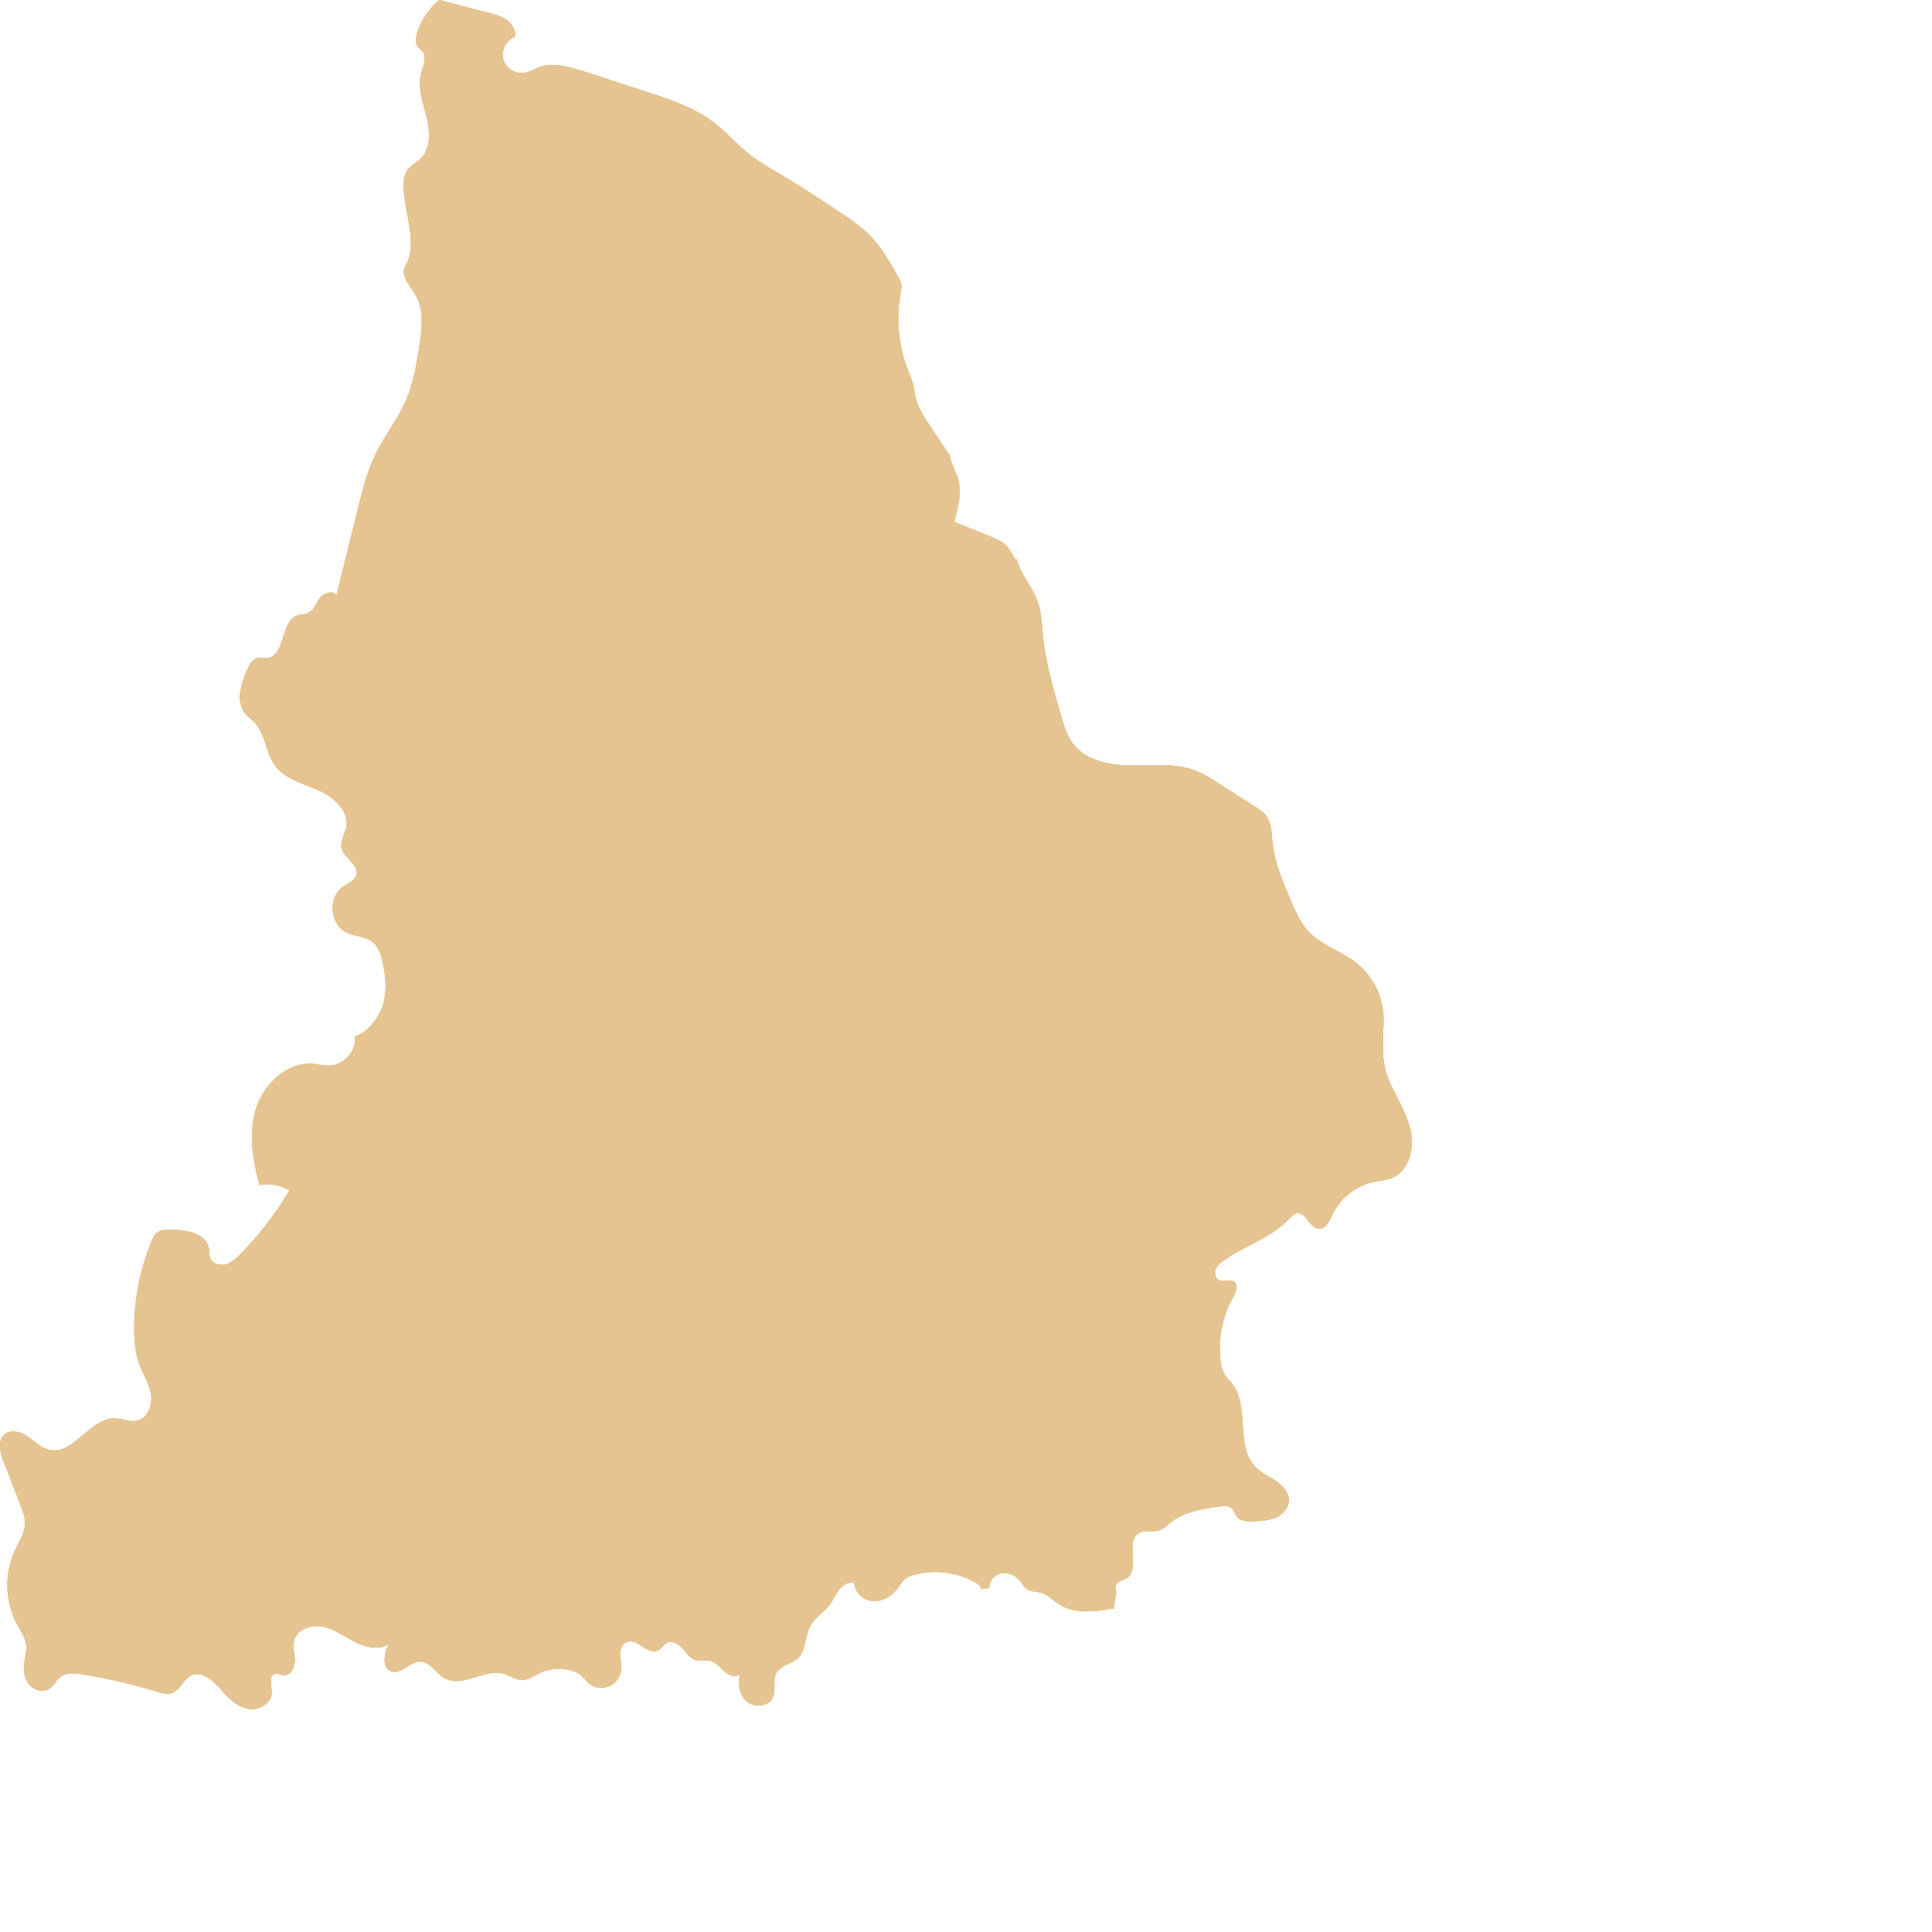 <svg xmlns="http://www.w3.org/2000/svg" width="156" height="156" fill="none"><path fill="#DAB778" fill-rule="evenodd" d="m35.48 0 3.98 1.035c.513.133 1.04.273 1.468.585.428.311.74.839.642 1.358-.694.257-1.124 1.079-.937 1.794.187.715.962 1.222 1.695 1.11.422-.064.795-.302 1.196-.448 1.173-.426 2.469-.04 3.656.345l4.968 1.614c1.928.627 3.898 1.278 5.507 2.51 1.015.777 1.853 1.767 2.858 2.56.78.617 1.656 1.108 2.513 1.618 1.521.905 3.002 1.877 4.481 2.85.98.643 1.97 1.295 2.785 2.14.937.973 1.605 2.166 2.263 3.345.093.167.187.337.223.524.04.223-.008.456-.05.68a11.523 11.523 0 0 0 .677 6.505c.212.512.39 1.03.453 1.58.114.974.671 1.834 1.214 2.648l1.392 2.098c.051.09.12.168.205.229.067.686.478 1.289.673 1.95.338 1.143.017 2.364-.303 3.51l2.896 1.16c.435.175.88.355 1.222.674.343.318.557.75.796 1.154.041.07.111.15.188.127.077-.024-.008-.18-.044-.106.353 1.342 1.238 2.167 1.698 3.474.299.848.324 1.764.413 2.658.223 2.219.847 4.375 1.47 6.516.232.8.475 1.62.984 2.277 1.047 1.361 2.947 1.718 4.668 1.732 1.72.014 3.501-.205 5.114.389.72.265 1.37.682 2.015 1.095l2.964 1.902c.272.174.549.353.756.602.484.583.484 1.408.563 2.161.18 1.743.891 3.381 1.589 4.988.328.754.668 1.522 1.207 2.141 1.065 1.222 2.749 1.692 4.017 2.702a5.821 5.821 0 0 1 2.161 4.495c-.004 1.654-.253 3.182.348 4.72.557 1.428 1.471 2.718 1.823 4.208.351 1.49-.102 3.36-1.529 3.923-.446.176-.936.204-1.407.3a4.854 4.854 0 0 0-3.37 2.657c-.24.512-.547 1.176-1.111 1.129-.747-.061-1.007-1.364-1.747-1.247-.26.04-.45.258-.63.45-1.426 1.518-3.559 2.134-5.257 3.344-.278.197-.557.427-.676.744-.119.318-.023.742.29.876.364.156.828-.127 1.161.084.402.255.178.867-.056 1.283a8.553 8.553 0 0 0-1.015 5.01c.044.414.122.833.337 1.192.168.277.41.503.607.761 1.456 1.905.218 5.087 1.923 6.776.476.471 1.114.737 1.663 1.119.55.382 1.047.972.993 1.637-.047.578-.51 1.056-1.041 1.289-.53.232-1.124.271-1.703.306-.516.03-1.114.025-1.44-.378-.167-.206-.226-.489-.422-.666-.265-.239-.669-.204-1.023-.155-1.378.194-2.831.418-3.912 1.292-.286.23-.55.508-.897.625-.532.179-1.17-.056-1.654.222-1.17.666.136 2.947-1.003 3.666-.203.128-.45.171-.652.301-.202.13-.345.416-.2.607.051.49-.198 1.018-.147 1.508-1.482.261-3.119.496-4.4-.296-.526-.326-.97-.817-1.57-.974-.372-.098-.794-.065-1.102-.293-.19-.141-.305-.361-.445-.552-.349-.471-.933-.793-1.515-.722-.582.071-1.1.611-1.052 1.193l-.702.104c.055-.201-.145-.375-.324-.482a6.544 6.544 0 0 0-5.146-.655c-.217.064-.435.142-.612.282-.228.178-.368.44-.534.676-.458.652-1.197 1.153-1.994 1.139-.797-.014-1.588-.667-1.582-1.464-.453-.127-.93.16-1.225.526-.295.367-.472.815-.75 1.195-.479.652-1.24 1.081-1.615 1.797-.426.813-.306 1.906-.968 2.542-.514.494-1.393.578-1.739 1.199-.327.582-.015 1.35-.281 1.963-.324.745-1.445.885-2.076.372-.631-.512-.787-1.447-.57-2.229-.368.307-.937.08-1.295-.238-.358-.319-.668-.739-1.138-.848-.38-.089-.789.05-1.165-.055-.457-.127-.738-.564-1.047-.923-.308-.358-.795-.683-1.225-.489-.304.137-.464.491-.764.636-.829.402-1.703-1.042-2.547-.673-.374.167-.52.626-.512 1.034.006.407.121.812.08 1.218a1.6 1.6 0 0 1-1.172 1.383 1.612 1.612 0 0 1-1.717-.59c-.769-1.033-2.525-1.111-3.684-.548-.446.219-.876.544-1.375.556-.537.01-1.003-.348-1.522-.491-1.58-.436-3.361 1.153-4.79.35-.713-.401-1.17-1.345-1.99-1.338-.838.007-1.527 1.069-2.313.778-.774-.288-.57-1.427-.223-2.175-.811.485-1.865.235-2.709-.191-.843-.425-1.624-1.017-2.547-1.222-.922-.204-2.08.15-2.347 1.055-.16.543.037 1.121.036 1.687-.001.566-.378 1.239-.94 1.166-.213-.028-.415-.167-.627-.128-.567.096-.301.945-.294 1.518.01.88-1.034 1.473-1.902 1.318-.868-.155-1.551-.812-2.13-1.476-.647-.746-1.57-1.632-2.466-1.212-.65.303-.898 1.188-1.577 1.419-.394.134-.823.006-1.22-.116a43.804 43.804 0 0 0-6.016-1.395c-.573-.091-1.213-.157-1.689.176-.39.273-.59.769-1.003 1.01-.525.308-1.25.069-1.62-.414-.37-.483-.44-1.139-.356-1.741.06-.426.19-.847.162-1.278-.042-.673-.458-1.255-.773-1.852a6.767 6.767 0 0 1-.135-5.932c.324-.691.78-1.361.8-2.124.017-.524-.175-1.03-.364-1.52l-1.363-3.529c-.279-.722-.508-1.657.077-2.161.515-.445 1.326-.215 1.888.17.561.385 1.058.914 1.72 1.068 1.981.46 3.281-2.595 5.314-2.542.608.016 1.21.323 1.802.183.881-.207 1.254-1.31 1.09-2.197-.165-.888-.69-1.667-.983-2.52-.268-.777-.34-1.611-.353-2.435a18.33 18.33 0 0 1 1.404-7.339c.109-.26.233-.53.458-.7.29-.222.683-.23 1.047-.23 1.27 0 2.92.295 3.116 1.546.039.249.009.511.1.746.178.461.78.639 1.256.508.477-.131.857-.487 1.203-.841a26.85 26.85 0 0 0 3.932-5.105 3.217 3.217 0 0 0-2.41-.444c-.538-2.035-.897-4.217-.26-6.224.635-2.007 2.536-3.75 4.64-3.57.433.038.86.153 1.295.136 1.17-.045 2.172-1.204 2.049-2.365 1.075-.307 2.005-1.63 2.294-2.706.289-1.077.164-2.222-.079-3.312-.13-.586-.32-1.205-.786-1.585-.585-.477-1.434-.444-2.116-.771-1.345-.643-1.528-2.83-.31-3.687.41-.288.967-.49 1.094-.974.218-.826-1.007-1.333-1.188-2.166-.123-.563.262-1.101.372-1.666.258-1.328-1.013-2.456-2.254-3-1.24-.543-2.68-.896-3.484-1.986-.765-1.038-.763-2.53-1.646-3.47-.244-.26-.546-.463-.77-.74-.815-1.011-.321-2.5.23-3.676.148-.316.33-.66.662-.773.278-.094.588.008.882-.024 1.508-.16 1.047-3.074 2.51-3.471.227-.062.472-.046.693-.126.52-.186.718-.795 1.04-1.242.323-.446 1.134-.684 1.345-.176l1.69-6.868c.396-1.607.797-3.228 1.535-4.71.687-1.378 1.654-2.61 2.293-4.01.69-1.514.974-3.175 1.214-4.82.194-1.33.339-2.78-.358-3.93-.445-.738-1.242-1.56-.804-2.304.9-1.525.192-3.575-.042-5.329-.12-.892-.261-1.919.343-2.589.247-.274.589-.444.862-.693.894-.814.846-2.228.557-3.4-.289-1.173-.749-2.383-.445-3.555.156-.6.49-1.295.101-1.777-.121-.151-.3-.252-.406-.414-.142-.217-.128-.5-.085-.755.178-1.063 1.019-2.304 1.864-2.97Z" clip-rule="evenodd"/><path fill="#EBBD77" fill-rule="evenodd" d="m35.48 0 3.98 1.035c.513.133 1.04.273 1.468.585.428.311.74.839.642 1.358-.694.257-1.124 1.079-.937 1.794.187.715.962 1.222 1.695 1.11.422-.064.795-.302 1.196-.448 1.173-.426 2.469-.04 3.656.345l4.968 1.614c1.928.627 3.898 1.278 5.507 2.51 1.015.777 1.853 1.767 2.858 2.56.78.617 1.656 1.108 2.513 1.618 1.521.905 3.002 1.877 4.481 2.85.98.643 1.97 1.295 2.785 2.14.937.973 1.605 2.166 2.263 3.345.093.167.187.337.223.524.04.223-.008.456-.05.68a11.523 11.523 0 0 0 .677 6.505c.212.512.39 1.03.453 1.58.114.974.671 1.834 1.214 2.648l1.392 2.098c.051.09.12.168.205.229.067.686.478 1.289.673 1.95.338 1.143.017 2.364-.303 3.51l2.896 1.16c.435.175.88.355 1.222.674.343.318.557.75.796 1.154.041.07.111.15.188.127.077-.024-.008-.18-.044-.106.353 1.342 1.238 2.167 1.698 3.474.299.848.324 1.764.413 2.658.223 2.219.847 4.375 1.47 6.516.232.8.475 1.62.984 2.277 1.047 1.361 2.947 1.718 4.668 1.732 1.72.014 3.501-.205 5.114.389.72.265 1.37.682 2.015 1.095l2.964 1.902c.272.174.549.353.756.602.484.583.484 1.408.563 2.161.18 1.743.891 3.381 1.589 4.988.328.754.668 1.522 1.207 2.141 1.065 1.222 2.749 1.692 4.017 2.702a5.821 5.821 0 0 1 2.161 4.495c-.004 1.654-.253 3.182.348 4.72.557 1.428 1.471 2.718 1.823 4.208.351 1.49-.102 3.36-1.529 3.923-.446.176-.936.204-1.407.3a4.854 4.854 0 0 0-3.37 2.657c-.24.512-.547 1.176-1.111 1.129-.747-.061-1.007-1.364-1.747-1.247-.26.04-.45.258-.63.45-1.426 1.518-3.559 2.134-5.257 3.344-.278.197-.557.427-.676.744-.119.318-.023.742.29.876.364.156.828-.127 1.161.084.402.255.178.867-.056 1.283a8.553 8.553 0 0 0-1.015 5.01c.044.414.122.833.337 1.192.168.277.41.503.607.761 1.456 1.905.218 5.087 1.923 6.776.476.471 1.114.737 1.663 1.119.55.382 1.047.972.993 1.637-.047.578-.51 1.056-1.041 1.289-.53.232-1.124.271-1.703.306-.516.03-1.114.025-1.44-.378-.167-.206-.226-.489-.422-.666-.265-.239-.669-.204-1.023-.155-1.378.194-2.831.418-3.912 1.292-.286.23-.55.508-.897.625-.532.179-1.17-.056-1.654.222-1.17.666.136 2.947-1.003 3.666-.203.128-.45.171-.652.301-.202.13-.345.416-.2.607.051.49-.198 1.018-.147 1.508-1.482.261-3.119.496-4.4-.296-.526-.326-.97-.817-1.57-.974-.372-.098-.794-.065-1.102-.293-.19-.141-.305-.361-.445-.552-.349-.471-.933-.793-1.515-.722-.582.071-1.1.611-1.052 1.193l-.702.104c.055-.201-.145-.375-.324-.482a6.544 6.544 0 0 0-5.146-.655c-.217.064-.435.142-.612.282-.228.178-.368.44-.534.676-.458.652-1.197 1.153-1.994 1.139-.797-.014-1.588-.667-1.582-1.464-.453-.127-.93.16-1.225.526-.295.367-.472.815-.75 1.195-.479.652-1.24 1.081-1.615 1.797-.426.813-.306 1.906-.968 2.542-.514.494-1.393.578-1.739 1.199-.327.582-.015 1.35-.281 1.963-.324.745-1.445.885-2.076.372-.631-.512-.787-1.447-.57-2.229-.368.307-.937.08-1.295-.238-.358-.319-.668-.739-1.138-.848-.38-.089-.789.05-1.165-.055-.457-.127-.738-.564-1.047-.923-.308-.358-.795-.683-1.225-.489-.304.137-.464.491-.764.636-.829.402-1.703-1.042-2.547-.673-.374.167-.52.626-.512 1.034.006.407.121.812.08 1.218a1.6 1.6 0 0 1-1.172 1.383 1.612 1.612 0 0 1-1.717-.59c-.769-1.033-2.525-1.111-3.684-.548-.446.219-.876.544-1.375.556-.537.01-1.003-.348-1.522-.491-1.58-.436-3.361 1.153-4.79.35-.713-.401-1.17-1.345-1.99-1.338-.838.007-1.527 1.069-2.313.778-.774-.288-.57-1.427-.223-2.175-.811.485-1.865.235-2.709-.191-.843-.425-1.624-1.017-2.547-1.222-.922-.204-2.08.15-2.347 1.055-.16.543.037 1.121.036 1.687-.001.566-.378 1.239-.94 1.166-.213-.028-.415-.167-.627-.128-.567.096-.301.945-.294 1.518.01.88-1.034 1.473-1.902 1.318-.868-.155-1.551-.812-2.13-1.476-.647-.746-1.57-1.632-2.466-1.212-.65.303-.898 1.188-1.577 1.419-.394.134-.823.006-1.22-.116a43.804 43.804 0 0 0-6.016-1.395c-.573-.091-1.213-.157-1.689.176-.39.273-.59.769-1.003 1.01-.525.308-1.25.069-1.62-.414-.37-.483-.44-1.139-.356-1.741.06-.426.19-.847.162-1.278-.042-.673-.458-1.255-.773-1.852a6.767 6.767 0 0 1-.135-5.932c.324-.691.78-1.361.8-2.124.017-.524-.175-1.03-.364-1.52l-1.363-3.529c-.279-.722-.508-1.657.077-2.161.515-.445 1.326-.215 1.888.17.561.385 1.058.914 1.72 1.068 1.981.46 3.281-2.595 5.314-2.542.608.016 1.21.323 1.802.183.881-.207 1.254-1.31 1.09-2.197-.165-.888-.69-1.667-.983-2.52-.268-.777-.34-1.611-.353-2.435a18.33 18.33 0 0 1 1.404-7.339c.109-.26.233-.53.458-.7.29-.222.683-.23 1.047-.23 1.27 0 2.92.295 3.116 1.546.039.249.009.511.1.746.178.461.78.639 1.256.508.477-.131.857-.487 1.203-.841a26.85 26.85 0 0 0 3.932-5.105 3.217 3.217 0 0 0-2.41-.444c-.538-2.035-.897-4.217-.26-6.224.635-2.007 2.536-3.75 4.64-3.57.433.038.86.153 1.295.136 1.17-.045 2.172-1.204 2.049-2.365 1.075-.307 2.005-1.63 2.294-2.706.289-1.077.164-2.222-.079-3.312-.13-.586-.32-1.205-.786-1.585-.585-.477-1.434-.444-2.116-.771-1.345-.643-1.528-2.83-.31-3.687.41-.288.967-.49 1.094-.974.218-.826-1.007-1.333-1.188-2.166-.123-.563.262-1.101.372-1.666.258-1.328-1.013-2.456-2.254-3-1.24-.543-2.68-.896-3.484-1.986-.765-1.038-.763-2.53-1.646-3.47-.244-.26-.546-.463-.77-.74-.815-1.011-.321-2.5.23-3.676.148-.316.33-.66.662-.773.278-.094.588.008.882-.024 1.508-.16 1.047-3.074 2.51-3.471.227-.062.472-.046.693-.126.52-.186.718-.795 1.04-1.242.323-.446 1.134-.684 1.345-.176l1.69-6.868c.396-1.607.797-3.228 1.535-4.71.687-1.378 1.654-2.61 2.293-4.01.69-1.514.974-3.175 1.214-4.82.194-1.33.339-2.78-.358-3.93-.445-.738-1.242-1.56-.804-2.304.9-1.525.192-3.575-.042-5.329-.12-.892-.261-1.919.343-2.589.247-.274.589-.444.862-.693.894-.814.846-2.228.557-3.4-.289-1.173-.749-2.383-.445-3.555.156-.6.49-1.295.101-1.777-.121-.151-.3-.252-.406-.414-.142-.217-.128-.5-.085-.755.178-1.063 1.019-2.304 1.864-2.97Z" clip-rule="evenodd"/><path fill="#E5C492" fill-rule="evenodd" d="m35.48 0 3.98 1.035c.513.133 1.04.273 1.468.585.428.311.74.839.642 1.358-.694.257-1.124 1.079-.937 1.794.187.715.962 1.222 1.695 1.11.422-.064.795-.302 1.196-.448 1.173-.426 2.469-.04 3.656.345l4.968 1.614c1.928.627 3.898 1.278 5.507 2.51 1.015.777 1.853 1.767 2.858 2.56.78.617 1.656 1.108 2.513 1.618 1.521.905 3.002 1.877 4.481 2.85.98.643 1.97 1.295 2.785 2.14.937.973 1.605 2.166 2.263 3.345.093.167.187.337.223.524.04.223-.008.456-.05.68a11.523 11.523 0 0 0 .677 6.505c.212.512.39 1.03.453 1.58.114.974.671 1.834 1.214 2.648l1.392 2.098c.051.09.12.168.205.229.067.686.478 1.289.673 1.95.338 1.143.017 2.364-.303 3.51l2.896 1.16c.435.175.88.355 1.222.674.343.318.557.75.796 1.154.041.07.111.15.188.127.077-.024-.008-.18-.044-.106.353 1.342 1.238 2.167 1.698 3.474.299.848.324 1.764.413 2.658.223 2.219.847 4.375 1.47 6.516.232.8.475 1.62.984 2.277 1.047 1.361 2.947 1.718 4.668 1.732 1.72.014 3.501-.205 5.114.389.72.265 1.37.682 2.015 1.095l2.964 1.902c.272.174.549.353.756.602.484.583.484 1.408.563 2.161.18 1.743.891 3.381 1.589 4.988.328.754.668 1.522 1.207 2.141 1.065 1.222 2.749 1.692 4.017 2.702a5.821 5.821 0 0 1 2.161 4.495c-.004 1.654-.253 3.182.348 4.72.557 1.428 1.471 2.718 1.823 4.208.351 1.49-.102 3.36-1.529 3.923-.446.176-.936.204-1.407.3a4.854 4.854 0 0 0-3.37 2.657c-.24.512-.547 1.176-1.111 1.129-.747-.061-1.007-1.364-1.747-1.247-.26.04-.45.258-.63.45-1.426 1.518-3.559 2.134-5.257 3.344-.278.197-.557.427-.676.744-.119.318-.023.742.29.876.364.156.828-.127 1.161.084.402.255.178.867-.056 1.283a8.553 8.553 0 0 0-1.015 5.01c.044.414.122.833.337 1.192.168.277.41.503.607.761 1.456 1.905.218 5.087 1.923 6.776.476.471 1.114.737 1.663 1.119.55.382 1.047.972.993 1.637-.047.578-.51 1.056-1.041 1.289-.53.232-1.124.271-1.703.306-.516.03-1.114.025-1.44-.378-.167-.206-.226-.489-.422-.666-.265-.239-.669-.204-1.023-.155-1.378.194-2.831.418-3.912 1.292-.286.23-.55.508-.897.625-.532.179-1.17-.056-1.654.222-1.17.666.136 2.947-1.003 3.666-.203.128-.45.171-.652.301-.202.13-.345.416-.2.607.051.49-.198 1.018-.147 1.508-1.482.261-3.119.496-4.4-.296-.526-.326-.97-.817-1.57-.974-.372-.098-.794-.065-1.102-.293-.19-.141-.305-.361-.445-.552-.349-.471-.933-.793-1.515-.722-.582.071-1.1.611-1.052 1.193l-.702.104c.055-.201-.145-.375-.324-.482a6.544 6.544 0 0 0-5.146-.655c-.217.064-.435.142-.612.282-.228.178-.368.44-.534.676-.458.652-1.197 1.153-1.994 1.139-.797-.014-1.588-.667-1.582-1.464-.453-.127-.93.16-1.225.526-.295.367-.472.815-.75 1.195-.479.652-1.24 1.081-1.615 1.797-.426.813-.306 1.906-.968 2.542-.514.494-1.393.578-1.739 1.199-.327.582-.015 1.35-.281 1.963-.324.745-1.445.885-2.076.372-.631-.512-.787-1.447-.57-2.229-.368.307-.937.08-1.295-.238-.358-.319-.668-.739-1.138-.848-.38-.089-.789.05-1.165-.055-.457-.127-.738-.564-1.047-.923-.308-.358-.795-.683-1.225-.489-.304.137-.464.491-.764.636-.829.402-1.703-1.042-2.547-.673-.374.167-.52.626-.512 1.034.006.407.121.812.08 1.218a1.6 1.6 0 0 1-1.172 1.383 1.612 1.612 0 0 1-1.717-.59c-.769-1.033-2.525-1.111-3.684-.548-.446.219-.876.544-1.375.556-.537.01-1.003-.348-1.522-.491-1.58-.436-3.361 1.153-4.79.35-.713-.401-1.17-1.345-1.99-1.338-.838.007-1.527 1.069-2.313.778-.774-.288-.57-1.427-.223-2.175-.811.485-1.865.235-2.709-.191-.843-.425-1.624-1.017-2.547-1.222-.922-.204-2.08.15-2.347 1.055-.16.543.037 1.121.036 1.687-.001.566-.378 1.239-.94 1.166-.213-.028-.415-.167-.627-.128-.567.096-.301.945-.294 1.518.01.88-1.034 1.473-1.902 1.318-.868-.155-1.551-.812-2.13-1.476-.647-.746-1.57-1.632-2.466-1.212-.65.303-.898 1.188-1.577 1.419-.394.134-.823.006-1.22-.116a43.804 43.804 0 0 0-6.016-1.395c-.573-.091-1.213-.157-1.689.176-.39.273-.59.769-1.003 1.01-.525.308-1.25.069-1.62-.414-.37-.483-.44-1.139-.356-1.741.06-.426.19-.847.162-1.278-.042-.673-.458-1.255-.773-1.852a6.767 6.767 0 0 1-.135-5.932c.324-.691.78-1.361.8-2.124.017-.524-.175-1.03-.364-1.52l-1.363-3.529c-.279-.722-.508-1.657.077-2.161.515-.445 1.326-.215 1.888.17.561.385 1.058.914 1.72 1.068 1.981.46 3.281-2.595 5.314-2.542.608.016 1.21.323 1.802.183.881-.207 1.254-1.31 1.09-2.197-.165-.888-.69-1.667-.983-2.52-.268-.777-.34-1.611-.353-2.435a18.33 18.33 0 0 1 1.404-7.339c.109-.26.233-.53.458-.7.29-.222.683-.23 1.047-.23 1.27 0 2.92.295 3.116 1.546.039.249.009.511.1.746.178.461.78.639 1.256.508.477-.131.857-.487 1.203-.841a26.85 26.85 0 0 0 3.932-5.105 3.217 3.217 0 0 0-2.41-.444c-.538-2.035-.897-4.217-.26-6.224.635-2.007 2.536-3.75 4.64-3.57.433.038.86.153 1.295.136 1.17-.045 2.172-1.204 2.049-2.365 1.075-.307 2.005-1.63 2.294-2.706.289-1.077.164-2.222-.079-3.312-.13-.586-.32-1.205-.786-1.585-.585-.477-1.434-.444-2.116-.771-1.345-.643-1.528-2.83-.31-3.687.41-.288.967-.49 1.094-.974.218-.826-1.007-1.333-1.188-2.166-.123-.563.262-1.101.372-1.666.258-1.328-1.013-2.456-2.254-3-1.24-.543-2.68-.896-3.484-1.986-.765-1.038-.763-2.53-1.646-3.47-.244-.26-.546-.463-.77-.74-.815-1.011-.321-2.5.23-3.676.148-.316.33-.66.662-.773.278-.094.588.008.882-.024 1.508-.16 1.047-3.074 2.51-3.471.227-.062.472-.046.693-.126.52-.186.718-.795 1.04-1.242.323-.446 1.134-.684 1.345-.176l1.69-6.868c.396-1.607.797-3.228 1.535-4.71.687-1.378 1.654-2.61 2.293-4.01.69-1.514.974-3.175 1.214-4.82.194-1.33.339-2.78-.358-3.93-.445-.738-1.242-1.56-.804-2.304.9-1.525.192-3.575-.042-5.329-.12-.892-.261-1.919.343-2.589.247-.274.589-.444.862-.693.894-.814.846-2.228.557-3.4-.289-1.173-.749-2.383-.445-3.555.156-.6.49-1.295.101-1.777-.121-.151-.3-.252-.406-.414-.142-.217-.128-.5-.085-.755.178-1.063 1.019-2.304 1.864-2.97Z" clip-rule="evenodd"/></svg>